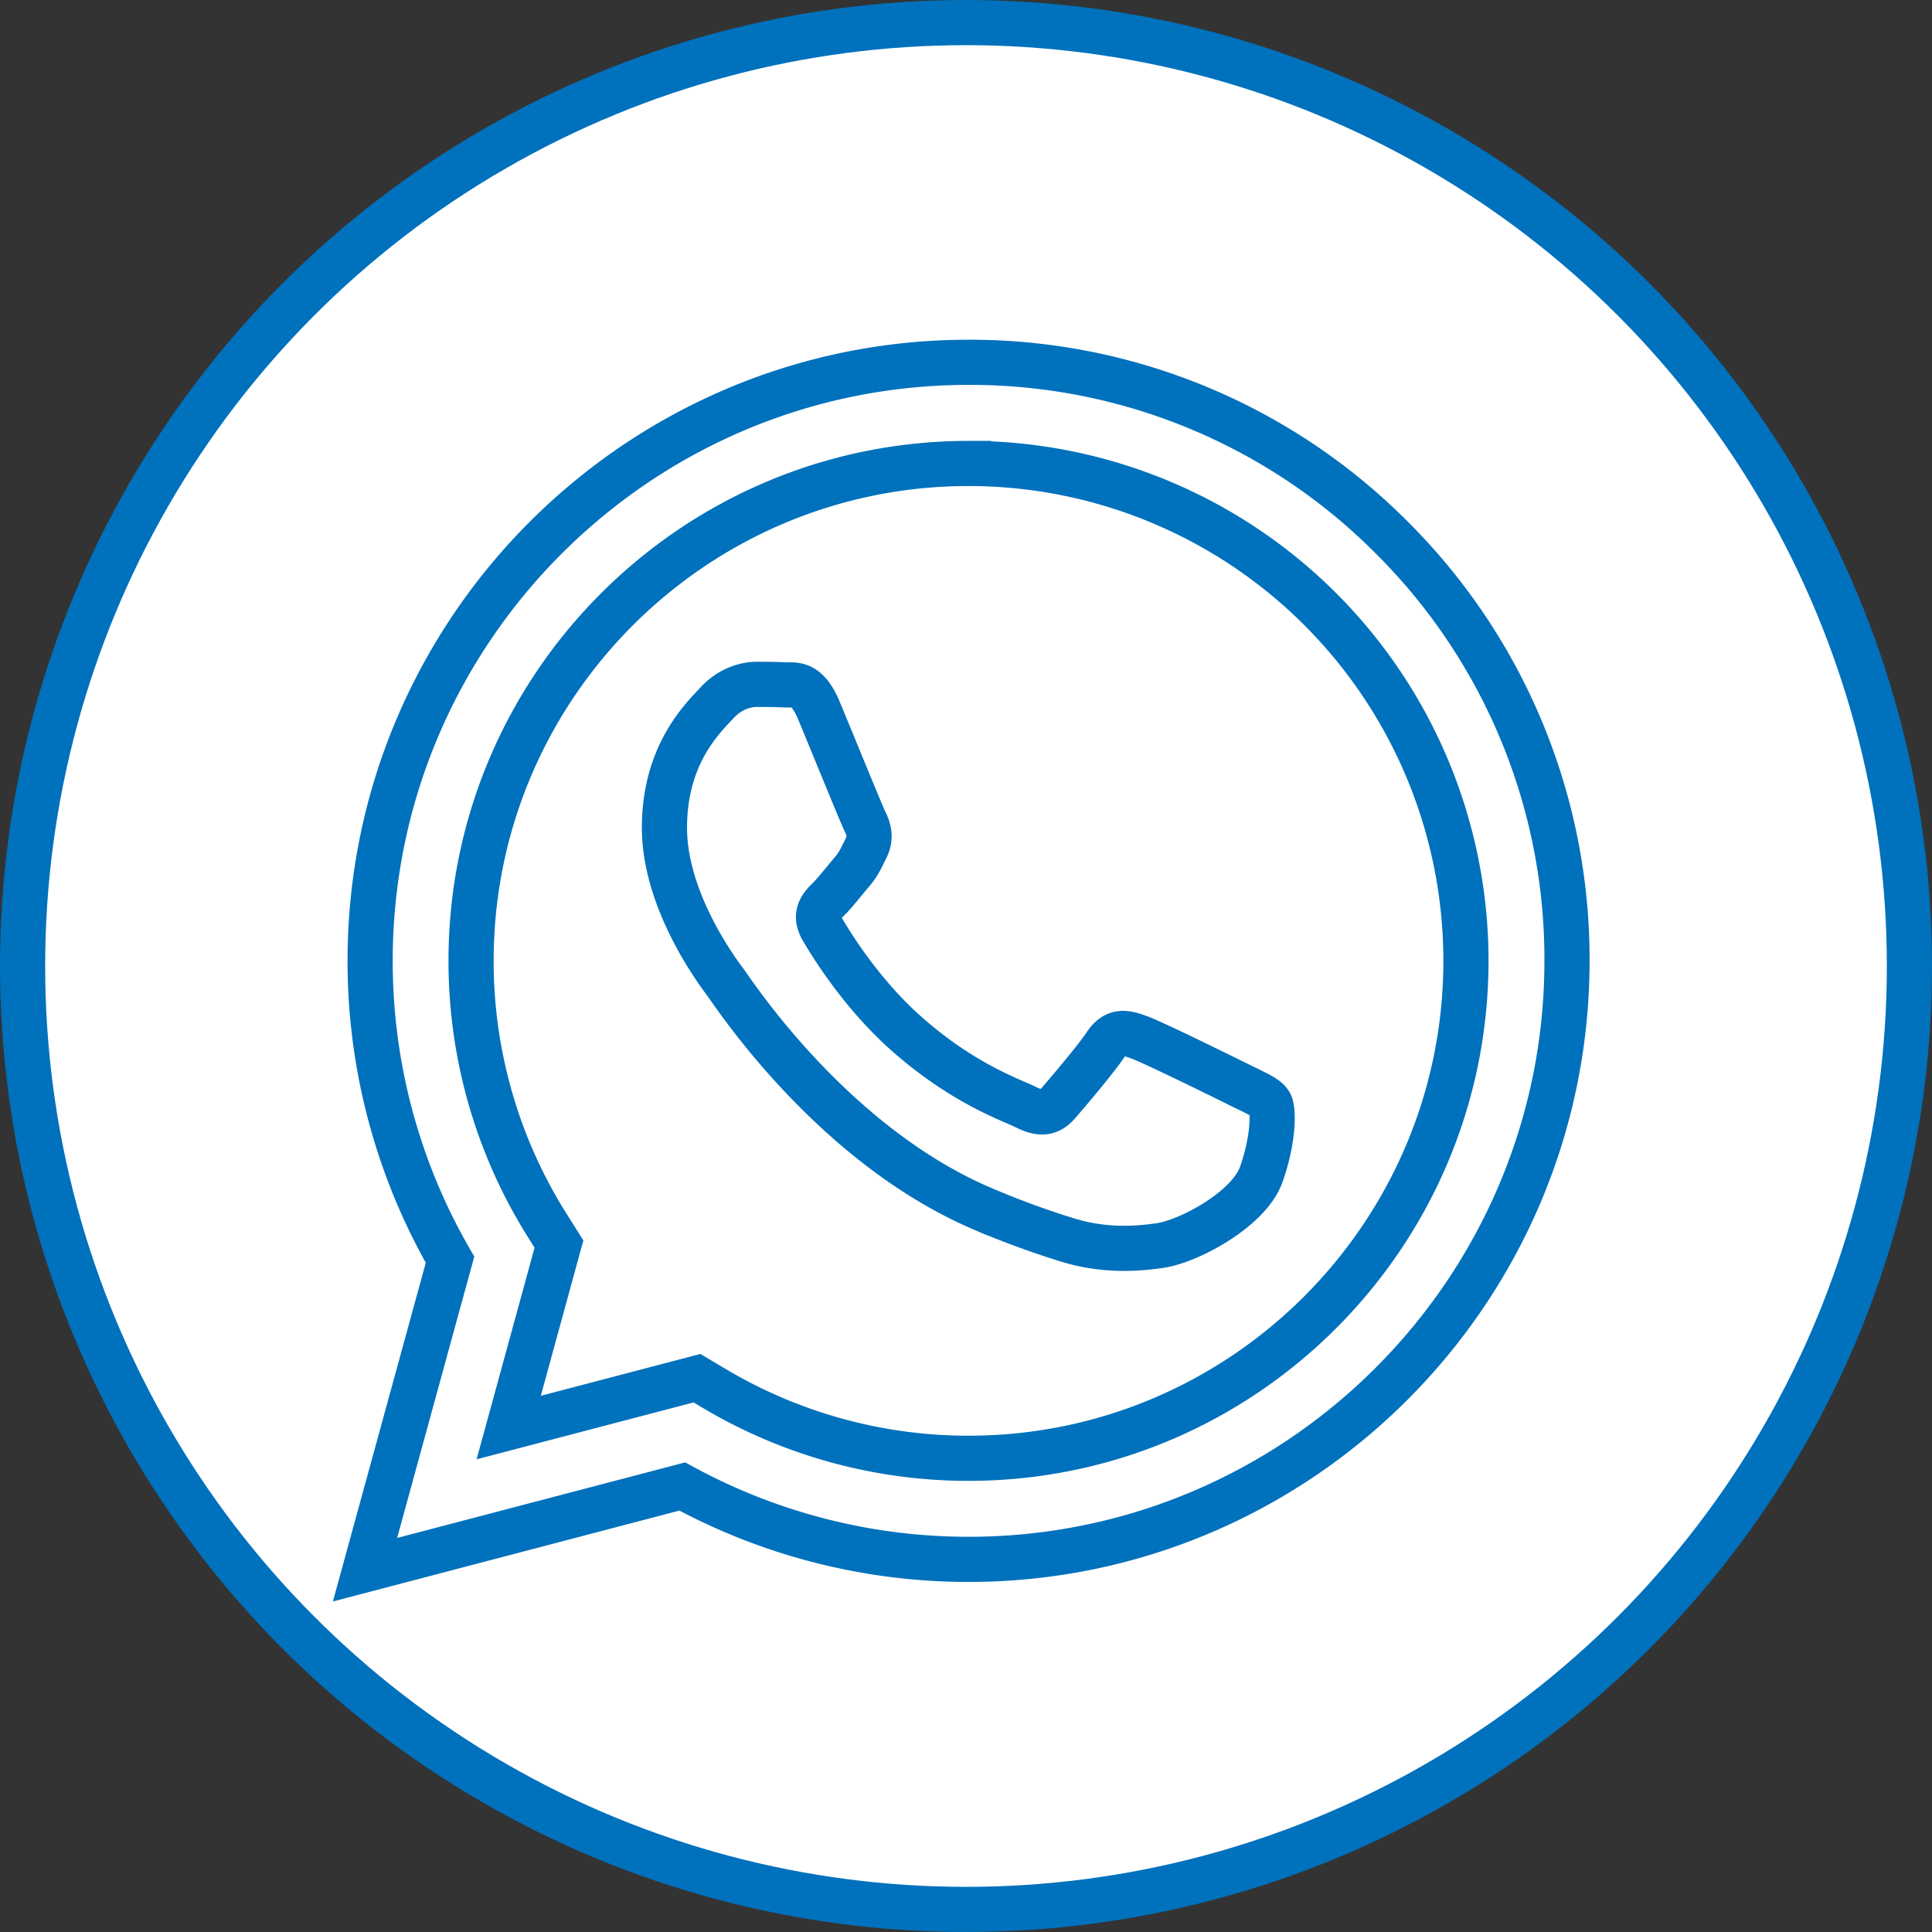 <svg viewBox="0 0 1034.13 1034.13" xmlns="http://www.w3.org/2000/svg"><rect x="0" y="0" width="1034.13" height="1034.13" fill="#333333" stroke="none"/><circle cx="517.07" cy="517.07" fill="#fff" r="504.98" stroke="#0071bc" stroke-miterlimit="10" stroke-width="24.17"/><g transform="translate(-22.93 -22.93)"><path d="m768 310.78a318.34 318.34 0 0 0 -226.61-93.92c-176.57 0-320.27 143.65-320.34 320.23a319.48 319.48 0 0 0 42.76 160.1l-45.5 165.95 169.82-44.54a320.09 320.09 0 0 0 153.09 39h.13c176.55 0 320.27-143.67 320.34-320.24a318.28 318.28 0 0 0 -93.69-226.58zm-226.65 492.72h-.11a265.94 265.94 0 0 1 -135.52-37.1l-9.72-5.77-100.78 26.42 26.9-98.22-6.33-10.07a265.51 265.51 0 0 1 -40.71-141.65c.06-146.76 119.51-266.11 266.37-266.11a266.26 266.26 0 0 1 266.15 266.32c-.06 146.77-119.5 266.18-266.25 266.18zm146-199.35c-8-4-47.35-23.37-54.69-26s-12.67-4-18 4-20.68 26-25.34 31.37-9.34 6-17.35 2-33.76-12.52-64.34-39.74c-23.79-21.22-39.85-47.42-44.52-55.43s-.5-12.34 3.51-16.33c3.6-3.59 8-9.35 12-14s5.34-8 8-13.35 1.33-10-.67-14-18-43.39-24.68-59.41c-6.5-15.61-13.1-13.5-18-13.74-4.66-.23-10-.28-15.34-.28s-14 2-21.34 10-28 27.37-28 66.76 28.68 77.43 32.68 82.77 56.43 86.14 136.73 120.8a462.32 462.32 0 0 0 45.63 16.85c19.18 6.09 36.63 5.23 50.42 3.17 15.38-2.29 47.36-19.36 54-38.05s6.67-34.71 4.66-38-7.31-5.39-15.32-9.39z" fill="#fff" fill-rule="evenodd"/><path d="m768 310.78a318.34 318.34 0 0 0 -226.61-93.92c-176.57 0-320.27 143.65-320.34 320.23a319.48 319.48 0 0 0 42.76 160.1l-45.5 165.95 169.82-44.54a320.09 320.09 0 0 0 153.09 39h.13c176.55 0 320.27-143.67 320.34-320.24a318.28 318.28 0 0 0 -93.69-226.58zm-226.65 492.72h-.11a265.94 265.94 0 0 1 -135.52-37.1l-9.72-5.77-100.78 26.42 26.9-98.22-6.33-10.07a265.51 265.51 0 0 1 -40.71-141.65c.06-146.76 119.51-266.11 266.37-266.11a266.26 266.26 0 0 1 266.15 266.32c-.06 146.77-119.5 266.18-266.25 266.18zm146-199.35c-8-4-47.35-23.37-54.69-26s-12.67-4-18 4-20.68 26-25.34 31.37-9.34 6-17.35 2-33.76-12.52-64.34-39.74c-23.79-21.22-39.85-47.42-44.52-55.43s-.5-12.34 3.51-16.33c3.6-3.59 8-9.35 12-14s5.34-8 8-13.35 1.33-10-.67-14-18-43.39-24.68-59.41c-6.5-15.61-13.1-13.5-18-13.74-4.66-.23-10-.28-15.34-.28s-14 2-21.34 10-28 27.37-28 66.76 28.68 77.43 32.68 82.77 56.43 86.14 136.73 120.8a462.32 462.32 0 0 0 45.63 16.85c19.18 6.09 36.63 5.23 50.42 3.17 15.38-2.29 47.36-19.36 54-38.05s6.67-34.71 4.66-38-7.31-5.39-15.32-9.39z" fill="none" stroke="#0071bc" stroke-miterlimit="10" stroke-width="24.17"/></g></svg>